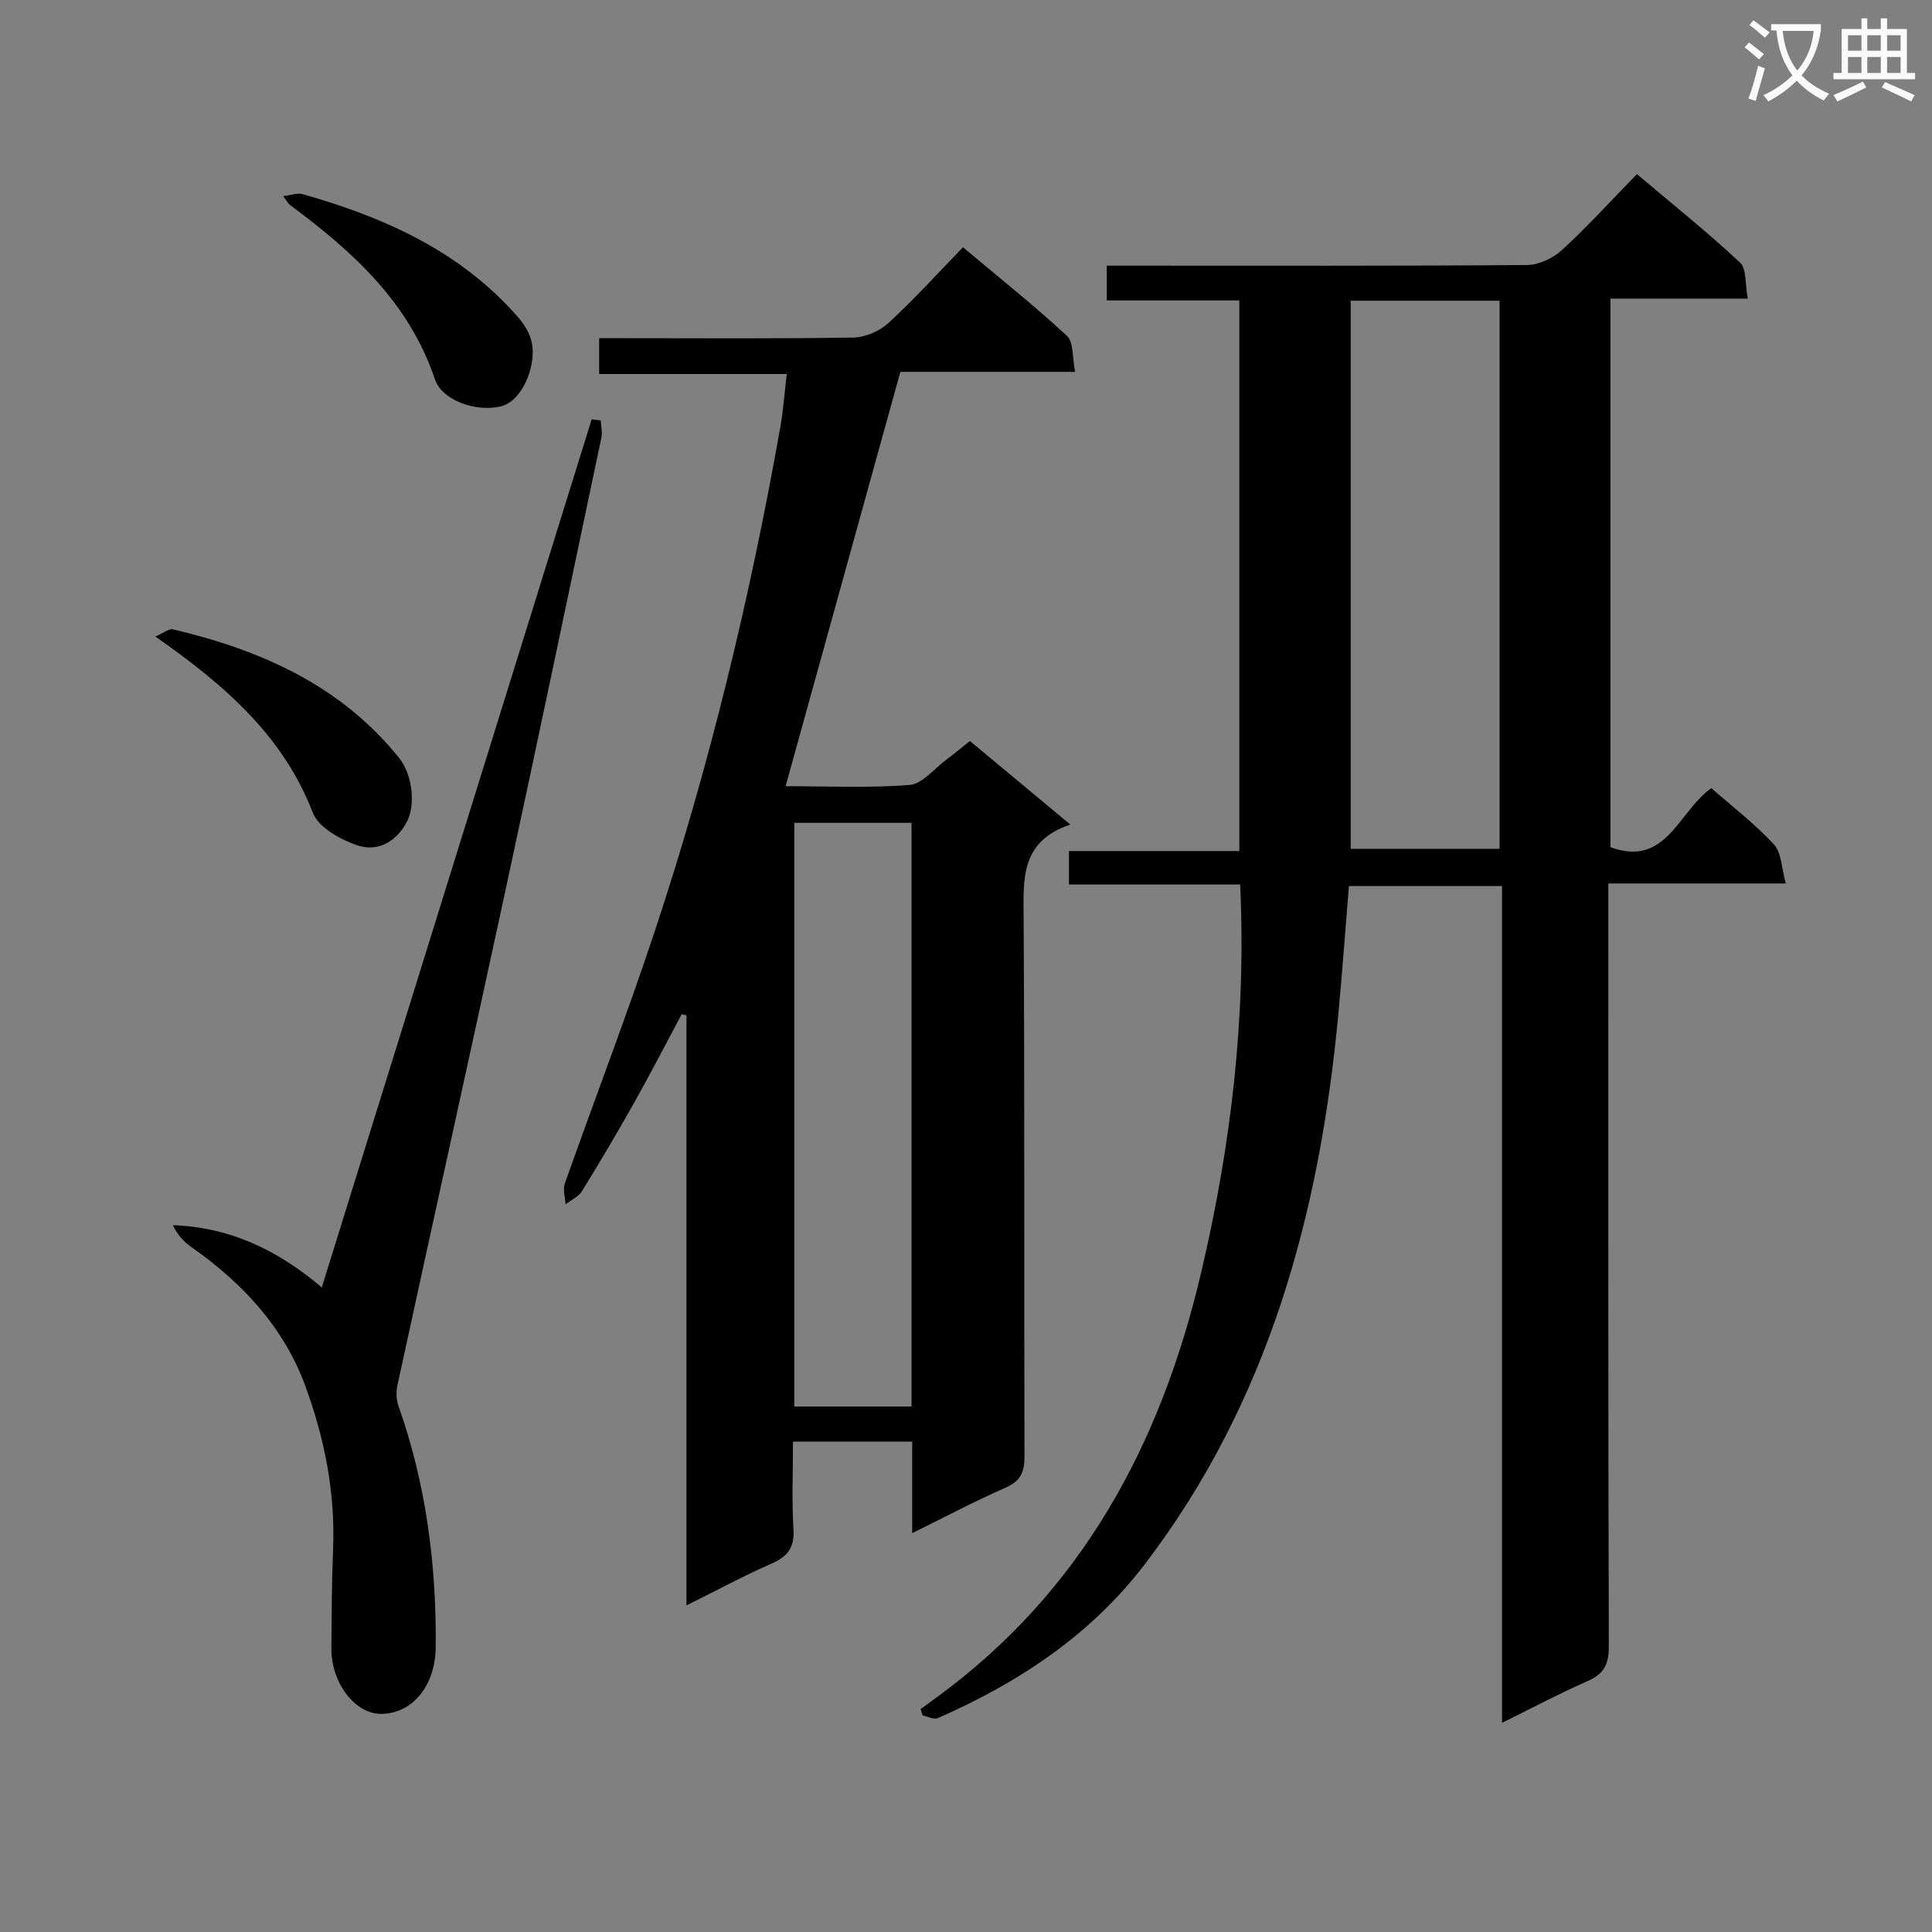 <svg enable-background="new 0 0 400 400" viewBox="0 0 400 400" xmlns="http://www.w3.org/2000/svg"><rect x="0" y="0" width="400" height="400" fill="#808080" stroke="none"/><path d="m362.1 8.8c1.1.8 2.1 1.6 3.1 2.4l-1 1.1c-1.3-1.1-2.3-2-3-2.5zm1.9 4.8c.5.2.9.4 1.4.5-.6 2.3-1.3 4.5-1.9 6.8l-1.5-.5c.8-2.1 1.4-4.3 2-6.8zm-1-9.4c1.3.9 2.4 1.8 3.4 2.5l-1 1.1c-1.4-1.2-2.4-2.1-3.2-2.6zm3.7 2.2v-1.4h10.3v1.2c-.5 3.6-1.8 6.8-4 9.4 1.5 1.6 3.4 2.8 5.7 3.8-.3.4-.7.8-1.1 1.4-2.3-1.1-4.1-2.5-5.6-4.1-1.6 1.6-3.6 3.1-5.9 4.3-.3-.5-.7-.9-1-1.3 2.4-1.1 4.4-2.5 6-4.1-1.9-2.5-3-5.6-3.3-9.3h-1.1zm8.8 0h-6.4c.3 3.3 1.3 6 3 8.2 2-2.3 3.1-5.1 3.4-8.2z" fill="#fafafb"/><path d="m385.3 3.8h1.3v2.2h2.8v-2.2h1.3v2.2h4.1v9.1h1.7v1.3h-16.9v-1.3h1.7v-9.1h4.1v-2.2zm.4 13.1.7 1.2c-1.8.9-3.8 1.9-6 2.9-.2-.4-.5-.8-.8-1.3 2.3-1 4.3-1.9 6.1-2.8zm-3.1-6.4h2.8v-3.2h-2.8zm0 4.6h2.8v-3.3h-2.8zm4-4.6h2.8v-3.2h-2.8zm0 4.6h2.8v-3.3h-2.8zm3.7 1.9c2.1.9 4.1 1.8 6.1 2.7l-.7 1.3c-2.2-1.1-4.2-2-6.1-2.9zm3.2-9.7h-2.8v3.2h2.8zm-2.8 7.8h2.8v-3.3h-2.8z" fill="#fafafb"/><g fill="#010000"><path d="m256.76 183.13c-11.92 0-23.52 0-35.44 0 0-2.44 0-4.5 0-6.93h35.27c0-38.06 0-75.76 0-114-8.99 0-18.07 0-27.44 0 0-2.58 0-4.63 0-7.2h5.5c27.16 0 54.32.08 81.48-.13 2.45-.02 5.38-1.38 7.22-3.07 5.27-4.82 10.09-10.14 15.56-15.75 7.36 6.23 14.59 12 21.33 18.3 1.42 1.32 1.05 4.55 1.62 7.47-9.84 0-18.93 0-28.44 0v113.58c11.59 4.27 14.09-7.45 20.89-12.22 4.4 3.86 9.05 7.41 12.95 11.64 1.6 1.73 1.58 4.94 2.47 8.09-12.69 0-24.3 0-36.74 0v6.1c0 50.65-.05 101.3.1 151.96.01 3.75-1.13 5.65-4.46 7.11-5.73 2.51-11.26 5.46-17.65 8.61 0-58.16 0-115.51 0-173.24-10.79 0-21.02 0-31.7 0-.72 8.75-1.36 17.63-2.19 26.48-3.86 41.35-14.44 80.38-40.13 114-11.18 14.63-26.12 24.47-42.8 31.79-.81.35-2.08-.34-3.13-.55-.14-.44-.28-.88-.43-1.31 1.04-.77 2.08-1.53 3.13-2.3 30.21-21.96 46.62-52.52 54.96-88.11 6.15-26.17 9.35-52.65 8.07-80.32zm22.88-120.87v113.48h30.83c0-37.93 0-75.61 0-113.48-10.31 0-20.26 0-30.83 0z"/><path d="m188.86 317.42c0-6.84 0-12.78 0-18.95-8.29 0-16.19 0-24.68 0 0 6.23-.27 12.19.1 18.12.23 3.8-1.18 5.66-4.53 7.13-5.75 2.52-11.3 5.52-17.62 8.66 0-41.16 0-81.65 0-122.14-.33-.09-.66-.17-1-.26-3.24 6.06-6.38 12.18-9.75 18.17-3.5 6.23-7.14 12.39-10.9 18.48-.72 1.16-2.24 1.82-3.39 2.71-.07-1.44-.59-3.04-.15-4.3 6.14-17.38 12.76-34.59 18.57-52.07 11.35-34.19 19.77-69.14 26.06-104.61.6-3.41.84-6.89 1.32-10.92-12.97 0-25.69 0-38.84 0 0-2.62 0-4.67 0-7.42h5.18c15.83 0 31.66.13 47.49-.14 2.47-.04 5.42-1.35 7.27-3.05 5.26-4.83 10.07-10.16 15.38-15.64 7.48 6.29 14.74 12.06 21.52 18.34 1.42 1.32 1.1 4.53 1.7 7.46-12.66 0-24.59 0-36.18 0-7.96 28.75-15.78 56.97-23.76 85.78 8.26 0 17 .42 25.66-.25 2.67-.21 5.12-3.39 7.64-5.26 1.58-1.17 3.1-2.44 4.86-3.84 6.81 5.67 13.42 11.16 20.79 17.3-10.32 3.45-9.72 11.21-9.67 19.29.23 37.16.06 74.32.18 111.48.01 3.26-.77 5.12-3.88 6.5-6.25 2.74-12.27 5.93-19.37 9.43zm-24.41-147.06v120.84h24.27c0-40.49 0-80.58 0-120.84-8.2 0-16.1 0-24.27 0z"/><path d="m124.38 87.05c.05 1.2.36 2.45.12 3.59-6.59 31.33-13.15 62.67-19.91 93.97-7.35 34.05-14.9 68.07-22.29 102.11-.3 1.37-.28 3.02.18 4.33 5.74 16.18 7.89 32.89 7.73 49.99-.07 7.8-4.67 13.69-11.21 13.8-5.45.09-10.45-6.4-10.39-13.58.06-6.83.07-13.67.35-20.49.48-11.66-1.74-22.86-5.7-33.7-4.5-12.33-13.08-21.46-23.66-28.9-1.55-1.09-2.87-2.53-3.81-4.51 11.84.43 21.71 5.14 30.83 12.89 18.74-60.3 37.31-120.02 55.88-179.74.63.07 1.25.16 1.88.24z"/><path d="m32.16 131.78c1.69-.72 2.82-1.68 3.67-1.48 18.16 4.29 34.66 11.57 46.75 26.56 2.97 3.68 3.46 10.08 1.56 13.48-2.37 4.22-6.18 6.08-10.34 4.62-3.44-1.21-7.85-3.66-9.01-6.65-6.15-15.91-18.08-26.35-32.63-36.53z"/><path d="m58.64 40.61c1.68-.21 2.94-.72 3.96-.43 15.96 4.53 30.9 10.99 42.62 23.27 2.72 2.85 5.4 5.65 5.05 10.29-.36 4.71-3.06 9.58-6.63 10.41-5.18 1.2-12.13-1.27-13.6-5.64-5.37-15.97-17.07-26.49-30.01-36.08-.36-.26-.57-.73-1.39-1.82z"/></g></svg>